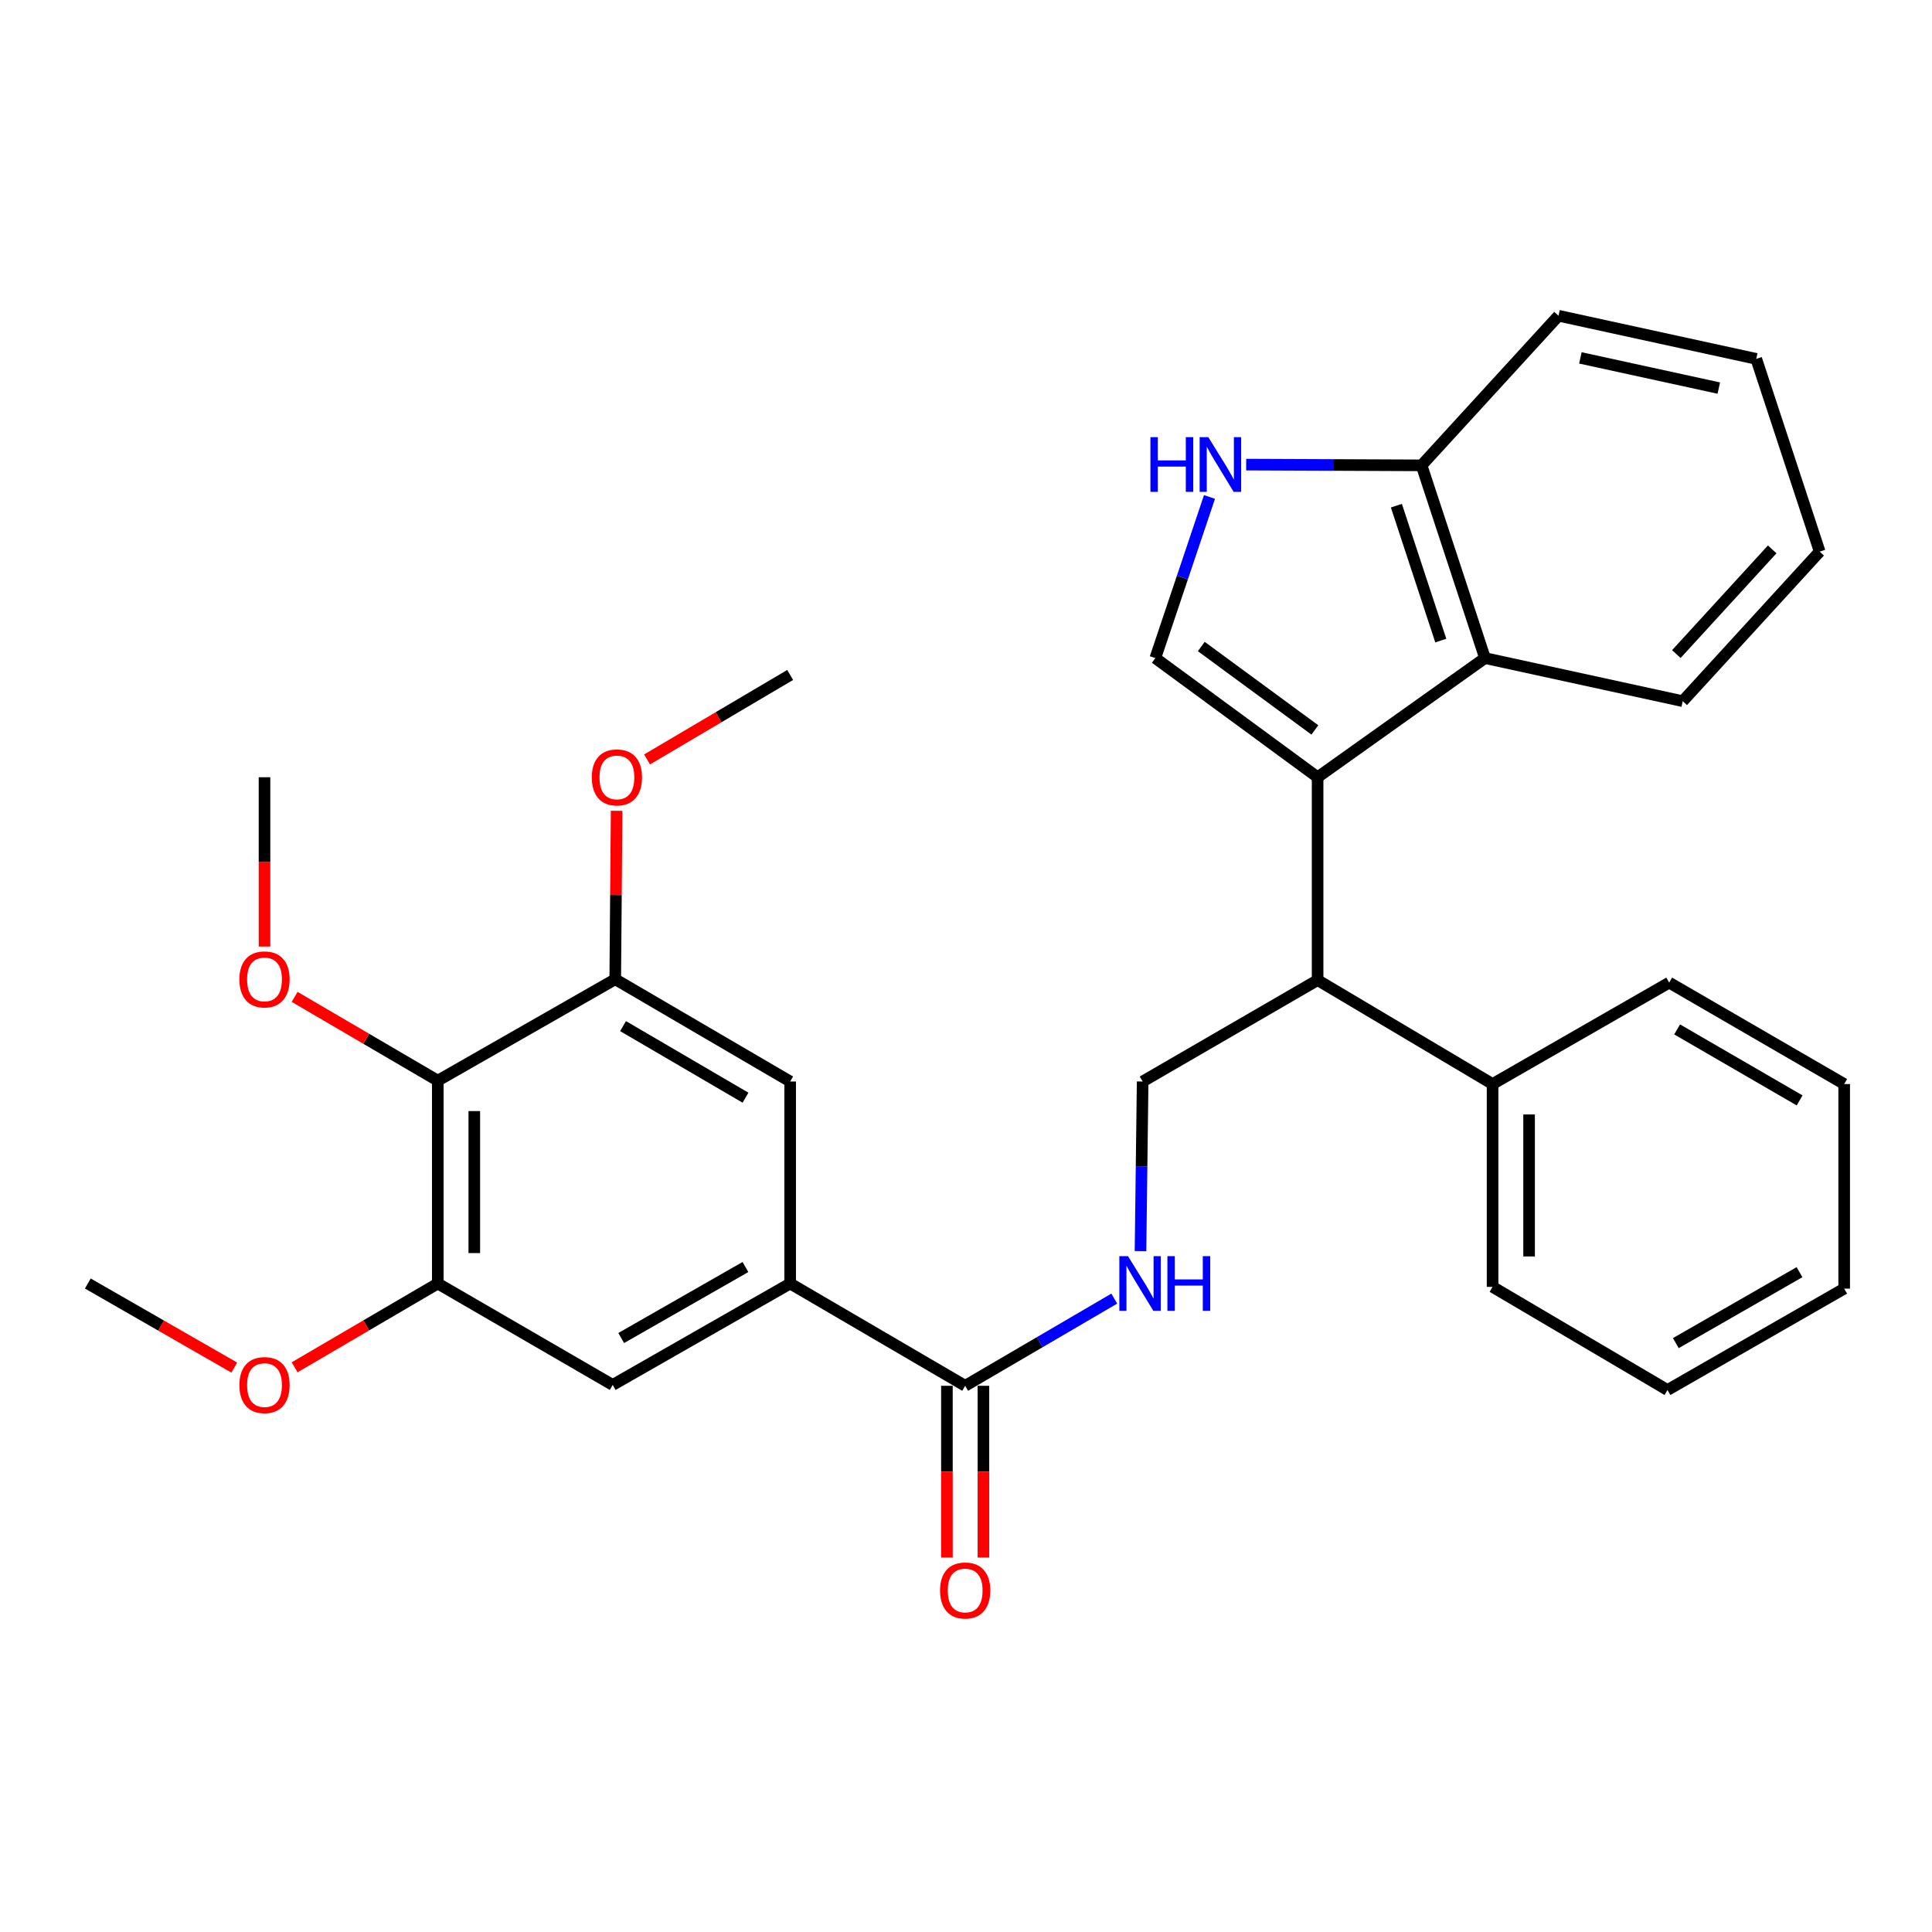 <?xml version='1.0' encoding='iso-8859-1'?>
<svg version='1.1' baseProfile='full'
              xmlns='http://www.w3.org/2000/svg'
                      xmlns:rdkit='http://www.rdkit.org/xml'
                      xmlns:xlink='http://www.w3.org/1999/xlink'
                  xml:space='preserve'
width='1000px' height='1000px' viewBox='0 0 1000 1000'>
<!-- END OF HEADER -->
<rect style='opacity:1.0;fill:#FFFFFF;stroke:none' width='1000' height='1000' x='0' y='0'> </rect>
<path class='bond-0' d='M 681.992,402.3 L 597.994,340.624' style='fill:none;fill-rule:evenodd;stroke:#000000;stroke-width:6px;stroke-linecap:butt;stroke-linejoin:miter;stroke-opacity:1' />
<path class='bond-0' d='M 680.578,377.815 L 621.78,334.642' style='fill:none;fill-rule:evenodd;stroke:#000000;stroke-width:6px;stroke-linecap:butt;stroke-linejoin:miter;stroke-opacity:1' />
<path class='bond-2' d='M 681.992,402.3 L 768.626,340.624' style='fill:none;fill-rule:evenodd;stroke:#000000;stroke-width:6px;stroke-linecap:butt;stroke-linejoin:miter;stroke-opacity:1' />
<path class='bond-4' d='M 681.992,402.3 L 681.992,507.298' style='fill:none;fill-rule:evenodd;stroke:#000000;stroke-width:6px;stroke-linecap:butt;stroke-linejoin:miter;stroke-opacity:1' />
<path class='bond-1' d='M 597.994,340.624 L 612.012,298.926' style='fill:none;fill-rule:evenodd;stroke:#000000;stroke-width:6px;stroke-linecap:butt;stroke-linejoin:miter;stroke-opacity:1' />
<path class='bond-1' d='M 612.012,298.926 L 626.029,257.228' style='fill:none;fill-rule:evenodd;stroke:#0000FF;stroke-width:6px;stroke-linecap:butt;stroke-linejoin:miter;stroke-opacity:1' />
<path class='bond-31' d='M 645.021,240.482 L 690.407,240.674' style='fill:none;fill-rule:evenodd;stroke:#0000FF;stroke-width:6px;stroke-linecap:butt;stroke-linejoin:miter;stroke-opacity:1' />
<path class='bond-31' d='M 690.407,240.674 L 735.793,240.866' style='fill:none;fill-rule:evenodd;stroke:#000000;stroke-width:6px;stroke-linecap:butt;stroke-linejoin:miter;stroke-opacity:1' />
<path class='bond-13' d='M 768.626,340.624 L 735.793,240.866' style='fill:none;fill-rule:evenodd;stroke:#000000;stroke-width:6px;stroke-linecap:butt;stroke-linejoin:miter;stroke-opacity:1' />
<path class='bond-13' d='M 745.749,331.569 L 722.766,261.738' style='fill:none;fill-rule:evenodd;stroke:#000000;stroke-width:6px;stroke-linecap:butt;stroke-linejoin:miter;stroke-opacity:1' />
<path class='bond-19' d='M 768.626,340.624 L 870.978,362.926' style='fill:none;fill-rule:evenodd;stroke:#000000;stroke-width:6px;stroke-linecap:butt;stroke-linejoin:miter;stroke-opacity:1' />
<path class='bond-3' d='M 226.597,559.345 L 226.597,664.343' style='fill:none;fill-rule:evenodd;stroke:#000000;stroke-width:6px;stroke-linecap:butt;stroke-linejoin:miter;stroke-opacity:1' />
<path class='bond-3' d='M 245.496,575.095 L 245.496,648.593' style='fill:none;fill-rule:evenodd;stroke:#000000;stroke-width:6px;stroke-linecap:butt;stroke-linejoin:miter;stroke-opacity:1' />
<path class='bond-16' d='M 226.597,559.345 L 189.551,537.665' style='fill:none;fill-rule:evenodd;stroke:#000000;stroke-width:6px;stroke-linecap:butt;stroke-linejoin:miter;stroke-opacity:1' />
<path class='bond-16' d='M 189.551,537.665 L 152.505,515.985' style='fill:none;fill-rule:evenodd;stroke:#FF0000;stroke-width:6px;stroke-linecap:butt;stroke-linejoin:miter;stroke-opacity:1' />
<path class='bond-34' d='M 226.597,559.345 L 318.449,506.857' style='fill:none;fill-rule:evenodd;stroke:#000000;stroke-width:6px;stroke-linecap:butt;stroke-linejoin:miter;stroke-opacity:1' />
<path class='bond-12' d='M 681.992,507.298 L 591.432,559.786' style='fill:none;fill-rule:evenodd;stroke:#000000;stroke-width:6px;stroke-linecap:butt;stroke-linejoin:miter;stroke-opacity:1' />
<path class='bond-15' d='M 681.992,507.298 L 772.553,561.098' style='fill:none;fill-rule:evenodd;stroke:#000000;stroke-width:6px;stroke-linecap:butt;stroke-linejoin:miter;stroke-opacity:1' />
<path class='bond-5' d='M 408.988,664.343 L 499.57,717.282' style='fill:none;fill-rule:evenodd;stroke:#000000;stroke-width:6px;stroke-linecap:butt;stroke-linejoin:miter;stroke-opacity:1' />
<path class='bond-10' d='M 408.988,664.343 L 408.988,559.786' style='fill:none;fill-rule:evenodd;stroke:#000000;stroke-width:6px;stroke-linecap:butt;stroke-linejoin:miter;stroke-opacity:1' />
<path class='bond-11' d='M 408.988,664.343 L 317.136,716.841' style='fill:none;fill-rule:evenodd;stroke:#000000;stroke-width:6px;stroke-linecap:butt;stroke-linejoin:miter;stroke-opacity:1' />
<path class='bond-11' d='M 385.832,655.809 L 321.535,692.558' style='fill:none;fill-rule:evenodd;stroke:#000000;stroke-width:6px;stroke-linecap:butt;stroke-linejoin:miter;stroke-opacity:1' />
<path class='bond-6' d='M 499.57,717.282 L 538.158,694.719' style='fill:none;fill-rule:evenodd;stroke:#000000;stroke-width:6px;stroke-linecap:butt;stroke-linejoin:miter;stroke-opacity:1' />
<path class='bond-6' d='M 538.158,694.719 L 576.747,672.156' style='fill:none;fill-rule:evenodd;stroke:#0000FF;stroke-width:6px;stroke-linecap:butt;stroke-linejoin:miter;stroke-opacity:1' />
<path class='bond-14' d='M 490.12,717.282 L 490.12,761.734' style='fill:none;fill-rule:evenodd;stroke:#000000;stroke-width:6px;stroke-linecap:butt;stroke-linejoin:miter;stroke-opacity:1' />
<path class='bond-14' d='M 490.12,761.734 L 490.12,806.185' style='fill:none;fill-rule:evenodd;stroke:#FF0000;stroke-width:6px;stroke-linecap:butt;stroke-linejoin:miter;stroke-opacity:1' />
<path class='bond-14' d='M 509.019,717.282 L 509.019,761.734' style='fill:none;fill-rule:evenodd;stroke:#000000;stroke-width:6px;stroke-linecap:butt;stroke-linejoin:miter;stroke-opacity:1' />
<path class='bond-14' d='M 509.019,761.734 L 509.019,806.185' style='fill:none;fill-rule:evenodd;stroke:#FF0000;stroke-width:6px;stroke-linecap:butt;stroke-linejoin:miter;stroke-opacity:1' />
<path class='bond-7' d='M 226.597,664.343 L 317.136,716.841' style='fill:none;fill-rule:evenodd;stroke:#000000;stroke-width:6px;stroke-linecap:butt;stroke-linejoin:miter;stroke-opacity:1' />
<path class='bond-18' d='M 226.597,664.343 L 189.551,686.027' style='fill:none;fill-rule:evenodd;stroke:#000000;stroke-width:6px;stroke-linecap:butt;stroke-linejoin:miter;stroke-opacity:1' />
<path class='bond-18' d='M 189.551,686.027 L 152.506,707.711' style='fill:none;fill-rule:evenodd;stroke:#FF0000;stroke-width:6px;stroke-linecap:butt;stroke-linejoin:miter;stroke-opacity:1' />
<path class='bond-8' d='M 318.449,506.857 L 408.988,559.786' style='fill:none;fill-rule:evenodd;stroke:#000000;stroke-width:6px;stroke-linecap:butt;stroke-linejoin:miter;stroke-opacity:1' />
<path class='bond-8' d='M 322.491,531.112 L 385.869,568.163' style='fill:none;fill-rule:evenodd;stroke:#000000;stroke-width:6px;stroke-linecap:butt;stroke-linejoin:miter;stroke-opacity:1' />
<path class='bond-17' d='M 318.449,506.857 L 318.807,463.265' style='fill:none;fill-rule:evenodd;stroke:#000000;stroke-width:6px;stroke-linecap:butt;stroke-linejoin:miter;stroke-opacity:1' />
<path class='bond-17' d='M 318.807,463.265 L 319.166,419.674' style='fill:none;fill-rule:evenodd;stroke:#FF0000;stroke-width:6px;stroke-linecap:butt;stroke-linejoin:miter;stroke-opacity:1' />
<path class='bond-9' d='M 590.321,647.569 L 590.877,603.677' style='fill:none;fill-rule:evenodd;stroke:#0000FF;stroke-width:6px;stroke-linecap:butt;stroke-linejoin:miter;stroke-opacity:1' />
<path class='bond-9' d='M 590.877,603.677 L 591.432,559.786' style='fill:none;fill-rule:evenodd;stroke:#000000;stroke-width:6px;stroke-linecap:butt;stroke-linejoin:miter;stroke-opacity:1' />
<path class='bond-20' d='M 735.793,240.866 L 806.677,163.43' style='fill:none;fill-rule:evenodd;stroke:#000000;stroke-width:6px;stroke-linecap:butt;stroke-linejoin:miter;stroke-opacity:1' />
<path class='bond-21' d='M 772.553,561.098 L 772.553,666.086' style='fill:none;fill-rule:evenodd;stroke:#000000;stroke-width:6px;stroke-linecap:butt;stroke-linejoin:miter;stroke-opacity:1' />
<path class='bond-21' d='M 791.453,576.846 L 791.453,650.338' style='fill:none;fill-rule:evenodd;stroke:#000000;stroke-width:6px;stroke-linecap:butt;stroke-linejoin:miter;stroke-opacity:1' />
<path class='bond-22' d='M 772.553,561.098 L 863.974,508.6' style='fill:none;fill-rule:evenodd;stroke:#000000;stroke-width:6px;stroke-linecap:butt;stroke-linejoin:miter;stroke-opacity:1' />
<path class='bond-23' d='M 136.908,489.923 L 136.908,446.111' style='fill:none;fill-rule:evenodd;stroke:#FF0000;stroke-width:6px;stroke-linecap:butt;stroke-linejoin:miter;stroke-opacity:1' />
<path class='bond-23' d='M 136.908,446.111 L 136.908,402.3' style='fill:none;fill-rule:evenodd;stroke:#000000;stroke-width:6px;stroke-linecap:butt;stroke-linejoin:miter;stroke-opacity:1' />
<path class='bond-24' d='M 334.913,393.089 L 371.95,371.224' style='fill:none;fill-rule:evenodd;stroke:#FF0000;stroke-width:6px;stroke-linecap:butt;stroke-linejoin:miter;stroke-opacity:1' />
<path class='bond-24' d='M 371.95,371.224 L 408.988,349.36' style='fill:none;fill-rule:evenodd;stroke:#000000;stroke-width:6px;stroke-linecap:butt;stroke-linejoin:miter;stroke-opacity:1' />
<path class='bond-25' d='M 121.271,707.865 L 83.363,686.104' style='fill:none;fill-rule:evenodd;stroke:#FF0000;stroke-width:6px;stroke-linecap:butt;stroke-linejoin:miter;stroke-opacity:1' />
<path class='bond-25' d='M 83.363,686.104 L 45.455,664.343' style='fill:none;fill-rule:evenodd;stroke:#000000;stroke-width:6px;stroke-linecap:butt;stroke-linejoin:miter;stroke-opacity:1' />
<path class='bond-26' d='M 870.978,362.926 L 941.862,285.511' style='fill:none;fill-rule:evenodd;stroke:#000000;stroke-width:6px;stroke-linecap:butt;stroke-linejoin:miter;stroke-opacity:1' />
<path class='bond-26' d='M 867.671,338.55 L 917.29,284.36' style='fill:none;fill-rule:evenodd;stroke:#000000;stroke-width:6px;stroke-linecap:butt;stroke-linejoin:miter;stroke-opacity:1' />
<path class='bond-32' d='M 806.677,163.43 L 909.029,185.753' style='fill:none;fill-rule:evenodd;stroke:#000000;stroke-width:6px;stroke-linecap:butt;stroke-linejoin:miter;stroke-opacity:1' />
<path class='bond-32' d='M 818.003,185.244 L 889.649,200.87' style='fill:none;fill-rule:evenodd;stroke:#000000;stroke-width:6px;stroke-linecap:butt;stroke-linejoin:miter;stroke-opacity:1' />
<path class='bond-29' d='M 772.553,666.086 L 863.092,719.466' style='fill:none;fill-rule:evenodd;stroke:#000000;stroke-width:6px;stroke-linecap:butt;stroke-linejoin:miter;stroke-opacity:1' />
<path class='bond-28' d='M 863.974,508.6 L 954.545,561.098' style='fill:none;fill-rule:evenodd;stroke:#000000;stroke-width:6px;stroke-linecap:butt;stroke-linejoin:miter;stroke-opacity:1' />
<path class='bond-28' d='M 868.082,532.826 L 931.482,569.575' style='fill:none;fill-rule:evenodd;stroke:#000000;stroke-width:6px;stroke-linecap:butt;stroke-linejoin:miter;stroke-opacity:1' />
<path class='bond-27' d='M 941.862,285.511 L 909.029,185.753' style='fill:none;fill-rule:evenodd;stroke:#000000;stroke-width:6px;stroke-linecap:butt;stroke-linejoin:miter;stroke-opacity:1' />
<path class='bond-30' d='M 954.545,561.098 L 954.545,666.989' style='fill:none;fill-rule:evenodd;stroke:#000000;stroke-width:6px;stroke-linecap:butt;stroke-linejoin:miter;stroke-opacity:1' />
<path class='bond-33' d='M 863.092,719.466 L 954.545,666.989' style='fill:none;fill-rule:evenodd;stroke:#000000;stroke-width:6px;stroke-linecap:butt;stroke-linejoin:miter;stroke-opacity:1' />
<path class='bond-33' d='M 867.404,695.202 L 931.421,658.468' style='fill:none;fill-rule:evenodd;stroke:#000000;stroke-width:6px;stroke-linecap:butt;stroke-linejoin:miter;stroke-opacity:1' />
<path  class='atom-2' d='M 595.458 226.265
L 599.298 226.265
L 599.298 238.305
L 613.778 238.305
L 613.778 226.265
L 617.618 226.265
L 617.618 254.585
L 613.778 254.585
L 613.778 241.505
L 599.298 241.505
L 599.298 254.585
L 595.458 254.585
L 595.458 226.265
' fill='#0000FF'/>
<path  class='atom-2' d='M 625.418 226.265
L 634.698 241.265
Q 635.618 242.745, 637.098 245.425
Q 638.578 248.105, 638.658 248.265
L 638.658 226.265
L 642.418 226.265
L 642.418 254.585
L 638.538 254.585
L 628.578 238.185
Q 627.418 236.265, 626.178 234.065
Q 624.978 231.865, 624.618 231.185
L 624.618 254.585
L 620.938 254.585
L 620.938 226.265
L 625.418 226.265
' fill='#0000FF'/>
<path  class='atom-10' d='M 583.849 650.183
L 593.129 665.183
Q 594.049 666.663, 595.529 669.343
Q 597.009 672.023, 597.089 672.183
L 597.089 650.183
L 600.849 650.183
L 600.849 678.503
L 596.969 678.503
L 587.009 662.103
Q 585.849 660.183, 584.609 657.983
Q 583.409 655.783, 583.049 655.103
L 583.049 678.503
L 579.369 678.503
L 579.369 650.183
L 583.849 650.183
' fill='#0000FF'/>
<path  class='atom-10' d='M 604.249 650.183
L 608.089 650.183
L 608.089 662.223
L 622.569 662.223
L 622.569 650.183
L 626.409 650.183
L 626.409 678.503
L 622.569 678.503
L 622.569 665.423
L 608.089 665.423
L 608.089 678.503
L 604.249 678.503
L 604.249 650.183
' fill='#0000FF'/>
<path  class='atom-15' d='M 486.57 823.232
Q 486.57 816.432, 489.93 812.632
Q 493.29 808.832, 499.57 808.832
Q 505.85 808.832, 509.21 812.632
Q 512.57 816.432, 512.57 823.232
Q 512.57 830.112, 509.17 834.032
Q 505.77 837.912, 499.57 837.912
Q 493.33 837.912, 489.93 834.032
Q 486.57 830.152, 486.57 823.232
M 499.57 834.712
Q 503.89 834.712, 506.21 831.832
Q 508.57 828.912, 508.57 823.232
Q 508.57 817.672, 506.21 814.872
Q 503.89 812.032, 499.57 812.032
Q 495.25 812.032, 492.89 814.832
Q 490.57 817.632, 490.57 823.232
Q 490.57 828.952, 492.89 831.832
Q 495.25 834.712, 499.57 834.712
' fill='#FF0000'/>
<path  class='atom-17' d='M 123.908 506.937
Q 123.908 500.137, 127.268 496.337
Q 130.628 492.537, 136.908 492.537
Q 143.188 492.537, 146.548 496.337
Q 149.908 500.137, 149.908 506.937
Q 149.908 513.817, 146.508 517.737
Q 143.108 521.617, 136.908 521.617
Q 130.668 521.617, 127.268 517.737
Q 123.908 513.857, 123.908 506.937
M 136.908 518.417
Q 141.228 518.417, 143.548 515.537
Q 145.908 512.617, 145.908 506.937
Q 145.908 501.377, 143.548 498.577
Q 141.228 495.737, 136.908 495.737
Q 132.588 495.737, 130.228 498.537
Q 127.908 501.337, 127.908 506.937
Q 127.908 512.657, 130.228 515.537
Q 132.588 518.417, 136.908 518.417
' fill='#FF0000'/>
<path  class='atom-18' d='M 306.309 402.38
Q 306.309 395.58, 309.669 391.78
Q 313.029 387.98, 319.309 387.98
Q 325.589 387.98, 328.949 391.78
Q 332.309 395.58, 332.309 402.38
Q 332.309 409.26, 328.909 413.18
Q 325.509 417.06, 319.309 417.06
Q 313.069 417.06, 309.669 413.18
Q 306.309 409.3, 306.309 402.38
M 319.309 413.86
Q 323.629 413.86, 325.949 410.98
Q 328.309 408.06, 328.309 402.38
Q 328.309 396.82, 325.949 394.02
Q 323.629 391.18, 319.309 391.18
Q 314.989 391.18, 312.629 393.98
Q 310.309 396.78, 310.309 402.38
Q 310.309 408.1, 312.629 410.98
Q 314.989 413.86, 319.309 413.86
' fill='#FF0000'/>
<path  class='atom-19' d='M 123.908 716.921
Q 123.908 710.121, 127.268 706.321
Q 130.628 702.521, 136.908 702.521
Q 143.188 702.521, 146.548 706.321
Q 149.908 710.121, 149.908 716.921
Q 149.908 723.801, 146.508 727.721
Q 143.108 731.601, 136.908 731.601
Q 130.668 731.601, 127.268 727.721
Q 123.908 723.841, 123.908 716.921
M 136.908 728.401
Q 141.228 728.401, 143.548 725.521
Q 145.908 722.601, 145.908 716.921
Q 145.908 711.361, 143.548 708.561
Q 141.228 705.721, 136.908 705.721
Q 132.588 705.721, 130.228 708.521
Q 127.908 711.321, 127.908 716.921
Q 127.908 722.641, 130.228 725.521
Q 132.588 728.401, 136.908 728.401
' fill='#FF0000'/>
</svg>
